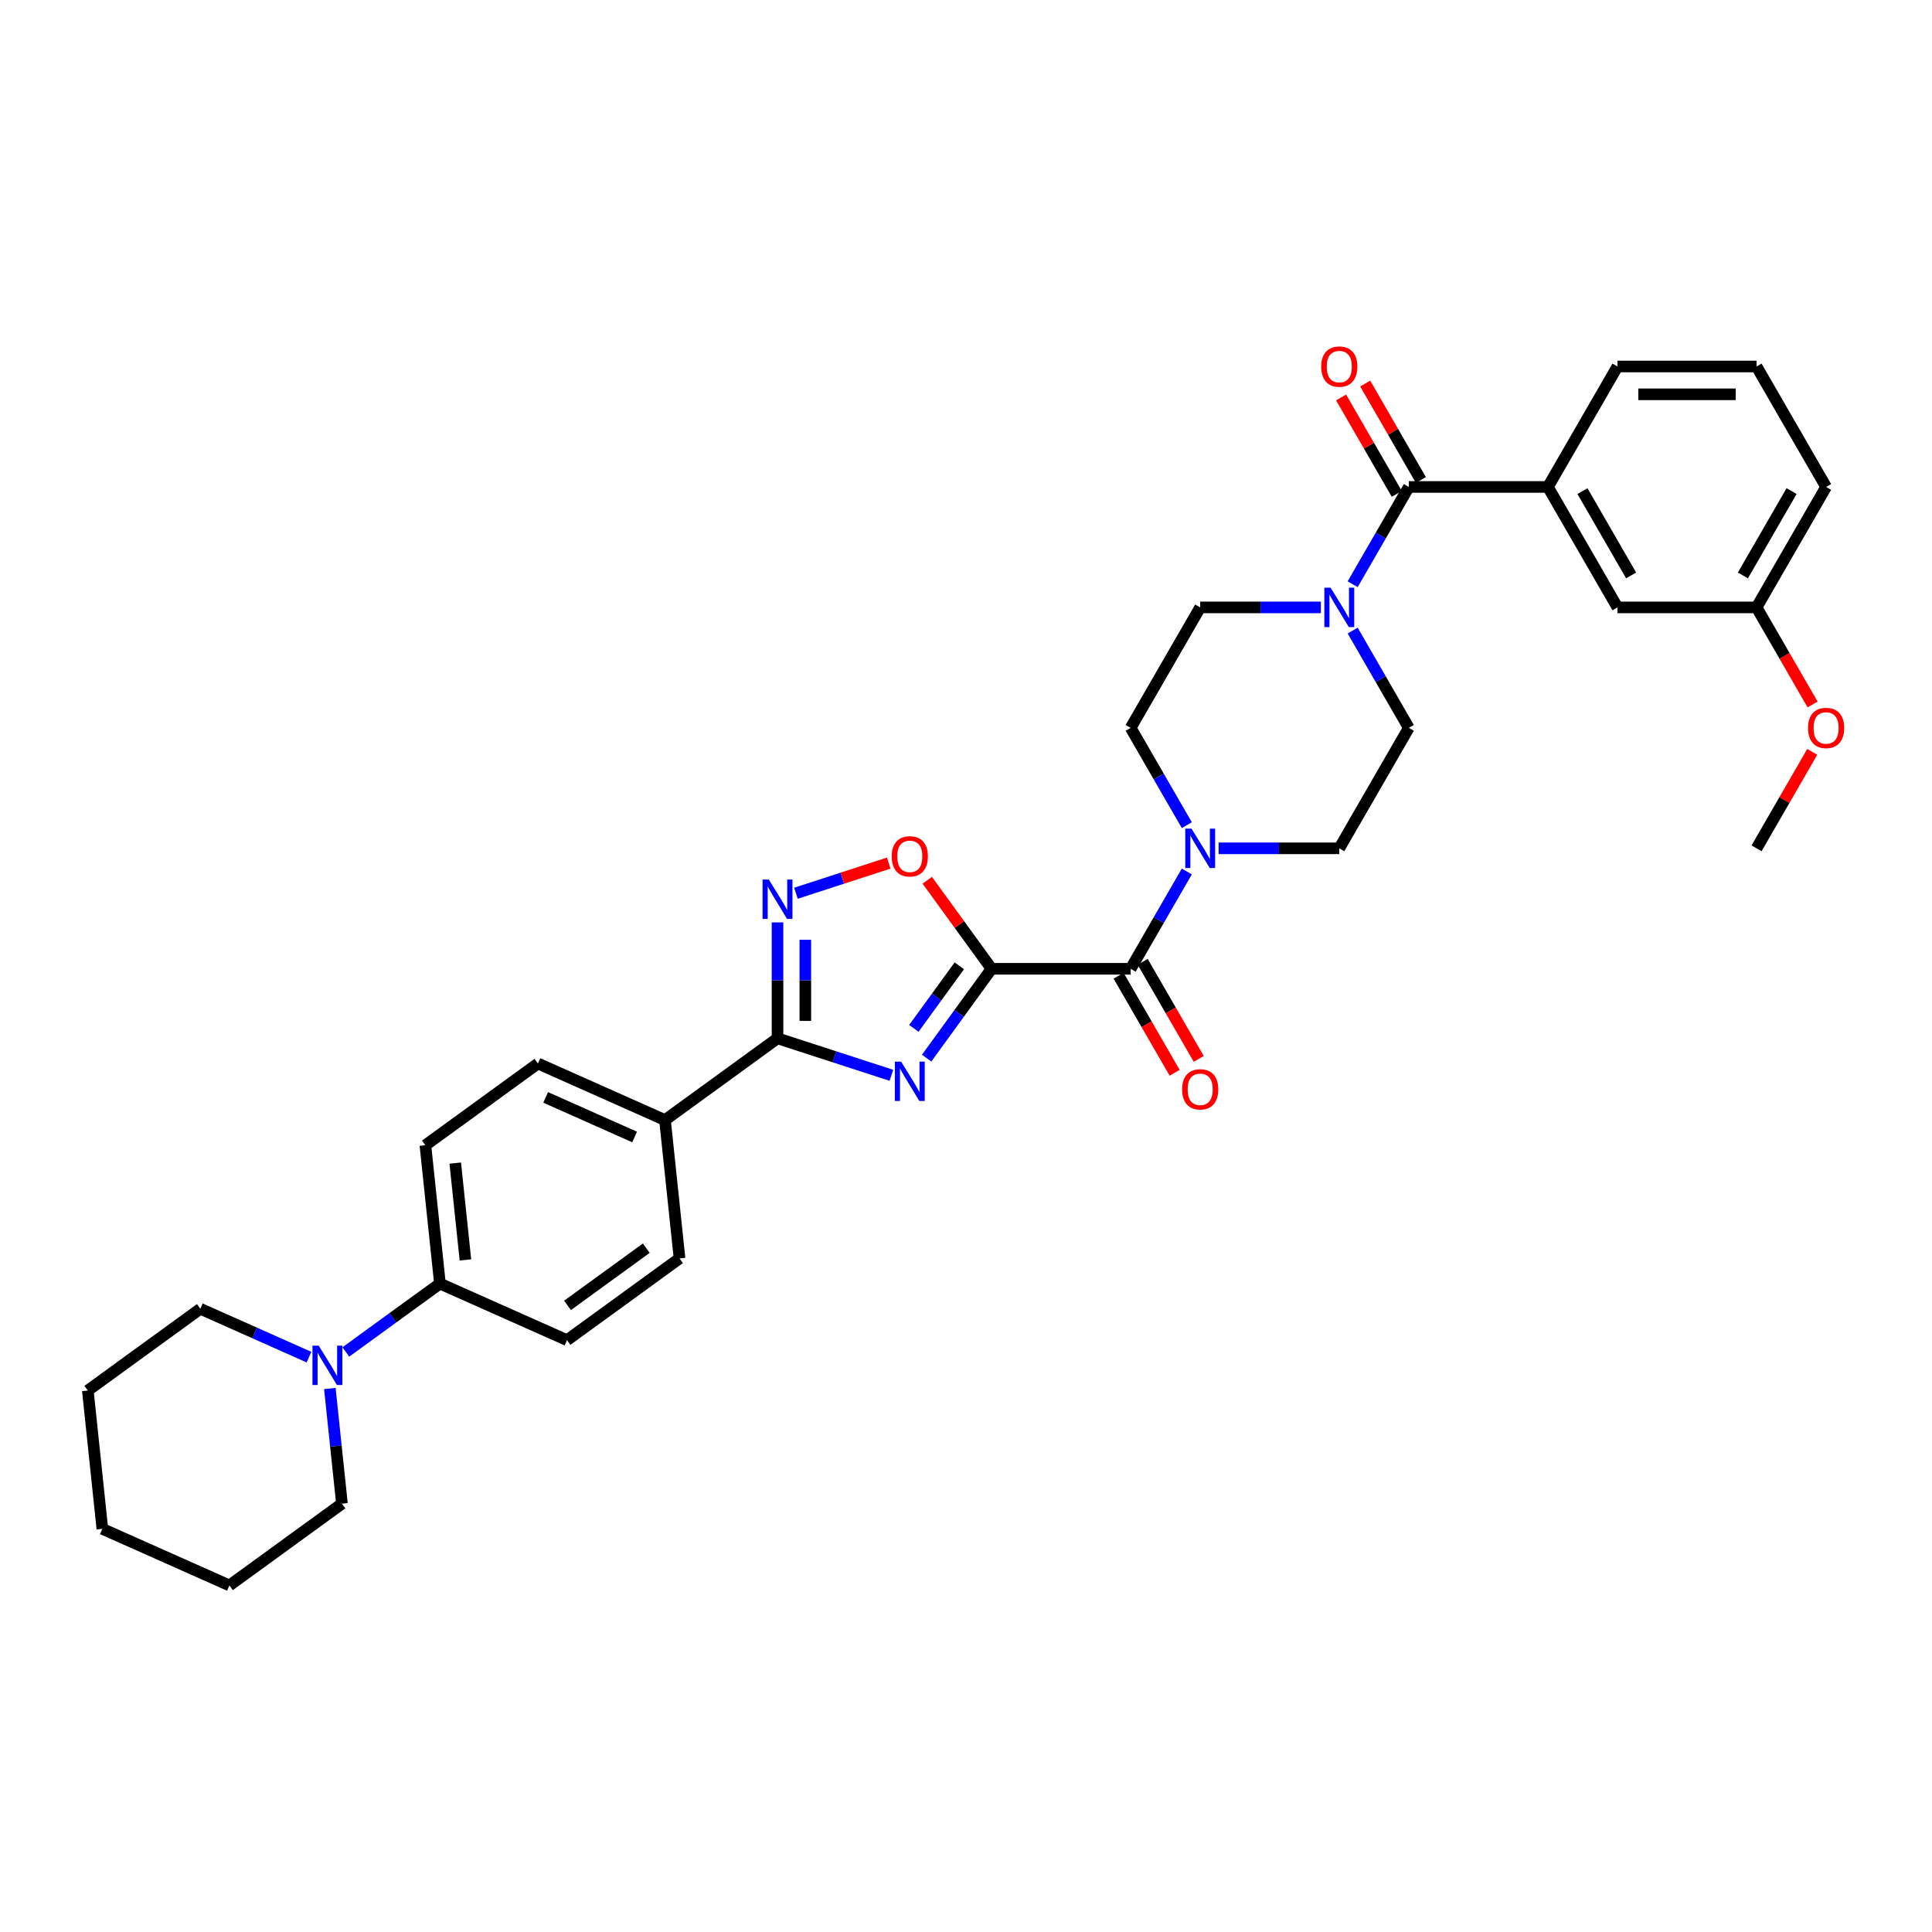<?xml version='1.0' encoding='iso-8859-1'?>
<svg version='1.1' baseProfile='full'
              xmlns='http://www.w3.org/2000/svg'
                      xmlns:rdkit='http://www.rdkit.org/xml'
                      xmlns:xlink='http://www.w3.org/1999/xlink'
                  xml:space='preserve'
width='1000px' height='1000px' viewBox='0 0 1000 1000'>
<!-- END OF HEADER -->
<rect style='opacity:1.0;fill:#FFFFFF;stroke:none' width='1000' height='1000' x='0' y='0'> </rect>
<path class='bond-0' d='M 513.228,501.436 L 496.427,524.56' style='fill:none;fill-rule:evenodd;stroke:#000000;stroke-width:6px;stroke-linecap:butt;stroke-linejoin:miter;stroke-opacity:1' />
<path class='bond-0' d='M 496.427,524.56 L 479.625,547.685' style='fill:none;fill-rule:evenodd;stroke:#0000FF;stroke-width:6px;stroke-linecap:butt;stroke-linejoin:miter;stroke-opacity:1' />
<path class='bond-0' d='M 496.539,499.91 L 484.778,516.097' style='fill:none;fill-rule:evenodd;stroke:#000000;stroke-width:6px;stroke-linecap:butt;stroke-linejoin:miter;stroke-opacity:1' />
<path class='bond-0' d='M 484.778,516.097 L 473.017,532.284' style='fill:none;fill-rule:evenodd;stroke:#0000FF;stroke-width:6px;stroke-linecap:butt;stroke-linejoin:miter;stroke-opacity:1' />
<path class='bond-2' d='M 513.228,501.436 L 585.221,501.436' style='fill:none;fill-rule:evenodd;stroke:#000000;stroke-width:6px;stroke-linecap:butt;stroke-linejoin:miter;stroke-opacity:1' />
<path class='bond-4' d='M 513.228,501.436 L 496.584,478.527' style='fill:none;fill-rule:evenodd;stroke:#000000;stroke-width:6px;stroke-linecap:butt;stroke-linejoin:miter;stroke-opacity:1' />
<path class='bond-4' d='M 496.584,478.527 L 479.939,455.618' style='fill:none;fill-rule:evenodd;stroke:#FF0000;stroke-width:6px;stroke-linecap:butt;stroke-linejoin:miter;stroke-opacity:1' />
<path class='bond-1' d='M 461.379,556.582 L 431.911,547.007' style='fill:none;fill-rule:evenodd;stroke:#0000FF;stroke-width:6px;stroke-linecap:butt;stroke-linejoin:miter;stroke-opacity:1' />
<path class='bond-1' d='M 431.911,547.007 L 402.442,537.432' style='fill:none;fill-rule:evenodd;stroke:#000000;stroke-width:6px;stroke-linecap:butt;stroke-linejoin:miter;stroke-opacity:1' />
<path class='bond-10' d='M 402.442,537.432 L 344.198,579.749' style='fill:none;fill-rule:evenodd;stroke:#000000;stroke-width:6px;stroke-linecap:butt;stroke-linejoin:miter;stroke-opacity:1' />
<path class='bond-34' d='M 402.442,537.432 L 402.442,507.433' style='fill:none;fill-rule:evenodd;stroke:#000000;stroke-width:6px;stroke-linecap:butt;stroke-linejoin:miter;stroke-opacity:1' />
<path class='bond-34' d='M 402.442,507.433 L 402.442,477.433' style='fill:none;fill-rule:evenodd;stroke:#0000FF;stroke-width:6px;stroke-linecap:butt;stroke-linejoin:miter;stroke-opacity:1' />
<path class='bond-34' d='M 416.84,528.432 L 416.84,507.433' style='fill:none;fill-rule:evenodd;stroke:#000000;stroke-width:6px;stroke-linecap:butt;stroke-linejoin:miter;stroke-opacity:1' />
<path class='bond-34' d='M 416.84,507.433 L 416.84,486.433' style='fill:none;fill-rule:evenodd;stroke:#0000FF;stroke-width:6px;stroke-linecap:butt;stroke-linejoin:miter;stroke-opacity:1' />
<path class='bond-6' d='M 585.221,501.436 L 599.757,476.259' style='fill:none;fill-rule:evenodd;stroke:#000000;stroke-width:6px;stroke-linecap:butt;stroke-linejoin:miter;stroke-opacity:1' />
<path class='bond-6' d='M 599.757,476.259 L 614.293,451.082' style='fill:none;fill-rule:evenodd;stroke:#0000FF;stroke-width:6px;stroke-linecap:butt;stroke-linejoin:miter;stroke-opacity:1' />
<path class='bond-12' d='M 578.986,505.035 L 593.489,530.154' style='fill:none;fill-rule:evenodd;stroke:#000000;stroke-width:6px;stroke-linecap:butt;stroke-linejoin:miter;stroke-opacity:1' />
<path class='bond-12' d='M 593.489,530.154 L 607.991,555.274' style='fill:none;fill-rule:evenodd;stroke:#FF0000;stroke-width:6px;stroke-linecap:butt;stroke-linejoin:miter;stroke-opacity:1' />
<path class='bond-12' d='M 591.456,497.836 L 605.958,522.955' style='fill:none;fill-rule:evenodd;stroke:#000000;stroke-width:6px;stroke-linecap:butt;stroke-linejoin:miter;stroke-opacity:1' />
<path class='bond-12' d='M 605.958,522.955 L 620.461,548.074' style='fill:none;fill-rule:evenodd;stroke:#FF0000;stroke-width:6px;stroke-linecap:butt;stroke-linejoin:miter;stroke-opacity:1' />
<path class='bond-3' d='M 411.974,462.342 L 435.988,454.539' style='fill:none;fill-rule:evenodd;stroke:#0000FF;stroke-width:6px;stroke-linecap:butt;stroke-linejoin:miter;stroke-opacity:1' />
<path class='bond-3' d='M 435.988,454.539 L 460.003,446.736' style='fill:none;fill-rule:evenodd;stroke:#FF0000;stroke-width:6px;stroke-linecap:butt;stroke-linejoin:miter;stroke-opacity:1' />
<path class='bond-5' d='M 729.207,252.044 L 714.671,277.221' style='fill:none;fill-rule:evenodd;stroke:#000000;stroke-width:6px;stroke-linecap:butt;stroke-linejoin:miter;stroke-opacity:1' />
<path class='bond-5' d='M 714.671,277.221 L 700.135,302.398' style='fill:none;fill-rule:evenodd;stroke:#0000FF;stroke-width:6px;stroke-linecap:butt;stroke-linejoin:miter;stroke-opacity:1' />
<path class='bond-8' d='M 729.207,252.044 L 801.2,252.044' style='fill:none;fill-rule:evenodd;stroke:#000000;stroke-width:6px;stroke-linecap:butt;stroke-linejoin:miter;stroke-opacity:1' />
<path class='bond-17' d='M 735.442,248.444 L 721.031,223.483' style='fill:none;fill-rule:evenodd;stroke:#000000;stroke-width:6px;stroke-linecap:butt;stroke-linejoin:miter;stroke-opacity:1' />
<path class='bond-17' d='M 721.031,223.483 L 706.619,198.523' style='fill:none;fill-rule:evenodd;stroke:#FF0000;stroke-width:6px;stroke-linecap:butt;stroke-linejoin:miter;stroke-opacity:1' />
<path class='bond-17' d='M 722.972,255.644 L 708.561,230.683' style='fill:none;fill-rule:evenodd;stroke:#000000;stroke-width:6px;stroke-linecap:butt;stroke-linejoin:miter;stroke-opacity:1' />
<path class='bond-17' d='M 708.561,230.683 L 694.15,205.722' style='fill:none;fill-rule:evenodd;stroke:#FF0000;stroke-width:6px;stroke-linecap:butt;stroke-linejoin:miter;stroke-opacity:1' />
<path class='bond-15' d='M 630.749,439.088 L 661.98,439.088' style='fill:none;fill-rule:evenodd;stroke:#0000FF;stroke-width:6px;stroke-linecap:butt;stroke-linejoin:miter;stroke-opacity:1' />
<path class='bond-15' d='M 661.98,439.088 L 693.21,439.088' style='fill:none;fill-rule:evenodd;stroke:#000000;stroke-width:6px;stroke-linecap:butt;stroke-linejoin:miter;stroke-opacity:1' />
<path class='bond-16' d='M 614.293,427.094 L 599.757,401.917' style='fill:none;fill-rule:evenodd;stroke:#0000FF;stroke-width:6px;stroke-linecap:butt;stroke-linejoin:miter;stroke-opacity:1' />
<path class='bond-16' d='M 599.757,401.917 L 585.221,376.74' style='fill:none;fill-rule:evenodd;stroke:#000000;stroke-width:6px;stroke-linecap:butt;stroke-linejoin:miter;stroke-opacity:1' />
<path class='bond-7' d='M 683.679,314.392 L 652.448,314.392' style='fill:none;fill-rule:evenodd;stroke:#0000FF;stroke-width:6px;stroke-linecap:butt;stroke-linejoin:miter;stroke-opacity:1' />
<path class='bond-7' d='M 652.448,314.392 L 621.217,314.392' style='fill:none;fill-rule:evenodd;stroke:#000000;stroke-width:6px;stroke-linecap:butt;stroke-linejoin:miter;stroke-opacity:1' />
<path class='bond-35' d='M 700.135,326.386 L 714.671,351.563' style='fill:none;fill-rule:evenodd;stroke:#0000FF;stroke-width:6px;stroke-linecap:butt;stroke-linejoin:miter;stroke-opacity:1' />
<path class='bond-35' d='M 714.671,351.563 L 729.207,376.74' style='fill:none;fill-rule:evenodd;stroke:#000000;stroke-width:6px;stroke-linecap:butt;stroke-linejoin:miter;stroke-opacity:1' />
<path class='bond-18' d='M 801.2,252.044 L 837.197,314.392' style='fill:none;fill-rule:evenodd;stroke:#000000;stroke-width:6px;stroke-linecap:butt;stroke-linejoin:miter;stroke-opacity:1' />
<path class='bond-18' d='M 819.069,254.197 L 844.267,297.84' style='fill:none;fill-rule:evenodd;stroke:#000000;stroke-width:6px;stroke-linecap:butt;stroke-linejoin:miter;stroke-opacity:1' />
<path class='bond-26' d='M 801.2,252.044 L 837.197,189.696' style='fill:none;fill-rule:evenodd;stroke:#000000;stroke-width:6px;stroke-linecap:butt;stroke-linejoin:miter;stroke-opacity:1' />
<path class='bond-9' d='M 178.999,699.773 L 203.355,682.077' style='fill:none;fill-rule:evenodd;stroke:#0000FF;stroke-width:6px;stroke-linecap:butt;stroke-linejoin:miter;stroke-opacity:1' />
<path class='bond-9' d='M 203.355,682.077 L 227.711,664.382' style='fill:none;fill-rule:evenodd;stroke:#000000;stroke-width:6px;stroke-linecap:butt;stroke-linejoin:miter;stroke-opacity:1' />
<path class='bond-24' d='M 159.935,702.454 L 131.817,689.935' style='fill:none;fill-rule:evenodd;stroke:#0000FF;stroke-width:6px;stroke-linecap:butt;stroke-linejoin:miter;stroke-opacity:1' />
<path class='bond-24' d='M 131.817,689.935 L 103.698,677.416' style='fill:none;fill-rule:evenodd;stroke:#000000;stroke-width:6px;stroke-linecap:butt;stroke-linejoin:miter;stroke-opacity:1' />
<path class='bond-25' d='M 170.728,718.692 L 173.86,748.494' style='fill:none;fill-rule:evenodd;stroke:#0000FF;stroke-width:6px;stroke-linecap:butt;stroke-linejoin:miter;stroke-opacity:1' />
<path class='bond-25' d='M 173.86,748.494 L 176.992,778.297' style='fill:none;fill-rule:evenodd;stroke:#000000;stroke-width:6px;stroke-linecap:butt;stroke-linejoin:miter;stroke-opacity:1' />
<path class='bond-19' d='M 344.198,579.749 L 278.429,550.466' style='fill:none;fill-rule:evenodd;stroke:#000000;stroke-width:6px;stroke-linecap:butt;stroke-linejoin:miter;stroke-opacity:1' />
<path class='bond-19' d='M 328.476,588.51 L 282.438,568.012' style='fill:none;fill-rule:evenodd;stroke:#000000;stroke-width:6px;stroke-linecap:butt;stroke-linejoin:miter;stroke-opacity:1' />
<path class='bond-20' d='M 344.198,579.749 L 351.723,651.347' style='fill:none;fill-rule:evenodd;stroke:#000000;stroke-width:6px;stroke-linecap:butt;stroke-linejoin:miter;stroke-opacity:1' />
<path class='bond-11' d='M 227.711,664.382 L 293.48,693.664' style='fill:none;fill-rule:evenodd;stroke:#000000;stroke-width:6px;stroke-linecap:butt;stroke-linejoin:miter;stroke-opacity:1' />
<path class='bond-36' d='M 227.711,664.382 L 220.185,592.783' style='fill:none;fill-rule:evenodd;stroke:#000000;stroke-width:6px;stroke-linecap:butt;stroke-linejoin:miter;stroke-opacity:1' />
<path class='bond-36' d='M 240.902,652.137 L 235.634,602.018' style='fill:none;fill-rule:evenodd;stroke:#000000;stroke-width:6px;stroke-linecap:butt;stroke-linejoin:miter;stroke-opacity:1' />
<path class='bond-13' d='M 729.207,376.74 L 693.21,439.088' style='fill:none;fill-rule:evenodd;stroke:#000000;stroke-width:6px;stroke-linecap:butt;stroke-linejoin:miter;stroke-opacity:1' />
<path class='bond-14' d='M 621.217,314.392 L 585.221,376.74' style='fill:none;fill-rule:evenodd;stroke:#000000;stroke-width:6px;stroke-linecap:butt;stroke-linejoin:miter;stroke-opacity:1' />
<path class='bond-23' d='M 837.197,314.392 L 909.19,314.392' style='fill:none;fill-rule:evenodd;stroke:#000000;stroke-width:6px;stroke-linecap:butt;stroke-linejoin:miter;stroke-opacity:1' />
<path class='bond-21' d='M 278.429,550.466 L 220.185,592.783' style='fill:none;fill-rule:evenodd;stroke:#000000;stroke-width:6px;stroke-linecap:butt;stroke-linejoin:miter;stroke-opacity:1' />
<path class='bond-22' d='M 351.723,651.347 L 293.48,693.664' style='fill:none;fill-rule:evenodd;stroke:#000000;stroke-width:6px;stroke-linecap:butt;stroke-linejoin:miter;stroke-opacity:1' />
<path class='bond-22' d='M 334.524,646.046 L 293.753,675.668' style='fill:none;fill-rule:evenodd;stroke:#000000;stroke-width:6px;stroke-linecap:butt;stroke-linejoin:miter;stroke-opacity:1' />
<path class='bond-27' d='M 909.19,314.392 L 923.692,339.511' style='fill:none;fill-rule:evenodd;stroke:#000000;stroke-width:6px;stroke-linecap:butt;stroke-linejoin:miter;stroke-opacity:1' />
<path class='bond-27' d='M 923.692,339.511 L 938.195,364.631' style='fill:none;fill-rule:evenodd;stroke:#FF0000;stroke-width:6px;stroke-linecap:butt;stroke-linejoin:miter;stroke-opacity:1' />
<path class='bond-37' d='M 909.19,314.392 L 945.186,252.044' style='fill:none;fill-rule:evenodd;stroke:#000000;stroke-width:6px;stroke-linecap:butt;stroke-linejoin:miter;stroke-opacity:1' />
<path class='bond-37' d='M 902.12,297.84 L 927.317,254.197' style='fill:none;fill-rule:evenodd;stroke:#000000;stroke-width:6px;stroke-linecap:butt;stroke-linejoin:miter;stroke-opacity:1' />
<path class='bond-32' d='M 103.698,677.416 L 45.455,719.732' style='fill:none;fill-rule:evenodd;stroke:#000000;stroke-width:6px;stroke-linecap:butt;stroke-linejoin:miter;stroke-opacity:1' />
<path class='bond-31' d='M 176.992,778.297 L 118.749,820.613' style='fill:none;fill-rule:evenodd;stroke:#000000;stroke-width:6px;stroke-linecap:butt;stroke-linejoin:miter;stroke-opacity:1' />
<path class='bond-28' d='M 837.197,189.696 L 909.19,189.696' style='fill:none;fill-rule:evenodd;stroke:#000000;stroke-width:6px;stroke-linecap:butt;stroke-linejoin:miter;stroke-opacity:1' />
<path class='bond-28' d='M 847.996,204.095 L 898.391,204.095' style='fill:none;fill-rule:evenodd;stroke:#000000;stroke-width:6px;stroke-linecap:butt;stroke-linejoin:miter;stroke-opacity:1' />
<path class='bond-30' d='M 938.012,389.166 L 923.601,414.127' style='fill:none;fill-rule:evenodd;stroke:#FF0000;stroke-width:6px;stroke-linecap:butt;stroke-linejoin:miter;stroke-opacity:1' />
<path class='bond-30' d='M 923.601,414.127 L 909.19,439.088' style='fill:none;fill-rule:evenodd;stroke:#000000;stroke-width:6px;stroke-linecap:butt;stroke-linejoin:miter;stroke-opacity:1' />
<path class='bond-29' d='M 909.19,189.696 L 945.186,252.044' style='fill:none;fill-rule:evenodd;stroke:#000000;stroke-width:6px;stroke-linecap:butt;stroke-linejoin:miter;stroke-opacity:1' />
<path class='bond-33' d='M 118.749,820.613 L 52.98,791.331' style='fill:none;fill-rule:evenodd;stroke:#000000;stroke-width:6px;stroke-linecap:butt;stroke-linejoin:miter;stroke-opacity:1' />
<path class='bond-38' d='M 45.455,719.732 L 52.98,791.331' style='fill:none;fill-rule:evenodd;stroke:#000000;stroke-width:6px;stroke-linecap:butt;stroke-linejoin:miter;stroke-opacity:1' />
<path  class='atom-1' d='M 466.404 549.485
L 473.085 560.284
Q 473.748 561.349, 474.813 563.279
Q 475.879 565.208, 475.936 565.323
L 475.936 549.485
L 478.643 549.485
L 478.643 569.873
L 475.85 569.873
L 468.679 558.066
Q 467.844 556.684, 466.952 555.1
Q 466.088 553.517, 465.829 553.027
L 465.829 569.873
L 463.179 569.873
L 463.179 549.485
L 466.404 549.485
' fill='#0000FF'/>
<path  class='atom-4' d='M 397.935 455.245
L 404.616 466.044
Q 405.278 467.109, 406.344 469.039
Q 407.409 470.968, 407.467 471.083
L 407.467 455.245
L 410.174 455.245
L 410.174 475.633
L 407.38 475.633
L 400.21 463.826
Q 399.375 462.444, 398.482 460.86
Q 397.618 459.276, 397.359 458.787
L 397.359 475.633
L 394.71 475.633
L 394.71 455.245
L 397.935 455.245
' fill='#0000FF'/>
<path  class='atom-5' d='M 461.552 443.249
Q 461.552 438.354, 463.971 435.618
Q 466.39 432.882, 470.911 432.882
Q 475.432 432.882, 477.851 435.618
Q 480.27 438.354, 480.27 443.249
Q 480.27 448.203, 477.823 451.025
Q 475.375 453.818, 470.911 453.818
Q 466.419 453.818, 463.971 451.025
Q 461.552 448.231, 461.552 443.249
M 470.911 451.514
Q 474.021 451.514, 475.692 449.441
Q 477.391 447.339, 477.391 443.249
Q 477.391 439.247, 475.692 437.231
Q 474.021 435.186, 470.911 435.186
Q 467.801 435.186, 466.102 437.202
Q 464.432 439.218, 464.432 443.249
Q 464.432 447.367, 466.102 449.441
Q 467.801 451.514, 470.911 451.514
' fill='#FF0000'/>
<path  class='atom-7' d='M 616.711 428.893
L 623.392 439.692
Q 624.054 440.758, 625.119 442.687
Q 626.185 444.617, 626.243 444.732
L 626.243 428.893
L 628.949 428.893
L 628.949 449.282
L 626.156 449.282
L 618.986 437.475
Q 618.15 436.093, 617.258 434.509
Q 616.394 432.925, 616.135 432.435
L 616.135 449.282
L 613.485 449.282
L 613.485 428.893
L 616.711 428.893
' fill='#0000FF'/>
<path  class='atom-8' d='M 688.704 304.198
L 695.385 314.997
Q 696.047 316.062, 697.113 317.992
Q 698.178 319.921, 698.236 320.036
L 698.236 304.198
L 700.943 304.198
L 700.943 324.586
L 698.149 324.586
L 690.979 312.779
Q 690.144 311.397, 689.251 309.813
Q 688.387 308.229, 688.128 307.74
L 688.128 324.586
L 685.478 324.586
L 685.478 304.198
L 688.704 304.198
' fill='#0000FF'/>
<path  class='atom-10' d='M 164.96 696.504
L 171.641 707.303
Q 172.304 708.368, 173.369 710.298
Q 174.435 712.227, 174.492 712.342
L 174.492 696.504
L 177.199 696.504
L 177.199 716.892
L 174.406 716.892
L 167.235 705.085
Q 166.4 703.703, 165.508 702.119
Q 164.644 700.535, 164.384 700.046
L 164.384 716.892
L 161.735 716.892
L 161.735 696.504
L 164.96 696.504
' fill='#0000FF'/>
<path  class='atom-13' d='M 611.858 563.841
Q 611.858 558.945, 614.277 556.21
Q 616.696 553.474, 621.217 553.474
Q 625.739 553.474, 628.158 556.21
Q 630.576 558.945, 630.576 563.841
Q 630.576 568.794, 628.129 571.616
Q 625.681 574.41, 621.217 574.41
Q 616.725 574.41, 614.277 571.616
Q 611.858 568.823, 611.858 563.841
M 621.217 572.106
Q 624.327 572.106, 625.998 570.032
Q 627.697 567.93, 627.697 563.841
Q 627.697 559.838, 625.998 557.822
Q 624.327 555.778, 621.217 555.778
Q 618.107 555.778, 616.408 557.794
Q 614.738 559.809, 614.738 563.841
Q 614.738 567.959, 616.408 570.032
Q 618.107 572.106, 621.217 572.106
' fill='#FF0000'/>
<path  class='atom-18' d='M 683.851 189.754
Q 683.851 184.858, 686.27 182.123
Q 688.689 179.387, 693.21 179.387
Q 697.732 179.387, 700.151 182.123
Q 702.57 184.858, 702.57 189.754
Q 702.57 194.707, 700.122 197.529
Q 697.674 200.322, 693.21 200.322
Q 688.718 200.322, 686.27 197.529
Q 683.851 194.736, 683.851 189.754
M 693.21 198.019
Q 696.321 198.019, 697.991 195.945
Q 699.69 193.843, 699.69 189.754
Q 699.69 185.751, 697.991 183.735
Q 696.321 181.691, 693.21 181.691
Q 690.1 181.691, 688.401 183.706
Q 686.731 185.722, 686.731 189.754
Q 686.731 193.872, 688.401 195.945
Q 690.1 198.019, 693.21 198.019
' fill='#FF0000'/>
<path  class='atom-28' d='M 935.827 376.797
Q 935.827 371.902, 938.246 369.166
Q 940.665 366.43, 945.186 366.43
Q 949.708 366.43, 952.126 369.166
Q 954.545 371.902, 954.545 376.797
Q 954.545 381.751, 952.098 384.573
Q 949.65 387.366, 945.186 387.366
Q 940.694 387.366, 938.246 384.573
Q 935.827 381.779, 935.827 376.797
M 945.186 385.062
Q 948.296 385.062, 949.967 382.989
Q 951.666 380.887, 951.666 376.797
Q 951.666 372.795, 949.967 370.779
Q 948.296 368.734, 945.186 368.734
Q 942.076 368.734, 940.377 370.75
Q 938.707 372.766, 938.707 376.797
Q 938.707 380.915, 940.377 382.989
Q 942.076 385.062, 945.186 385.062
' fill='#FF0000'/>
</svg>

